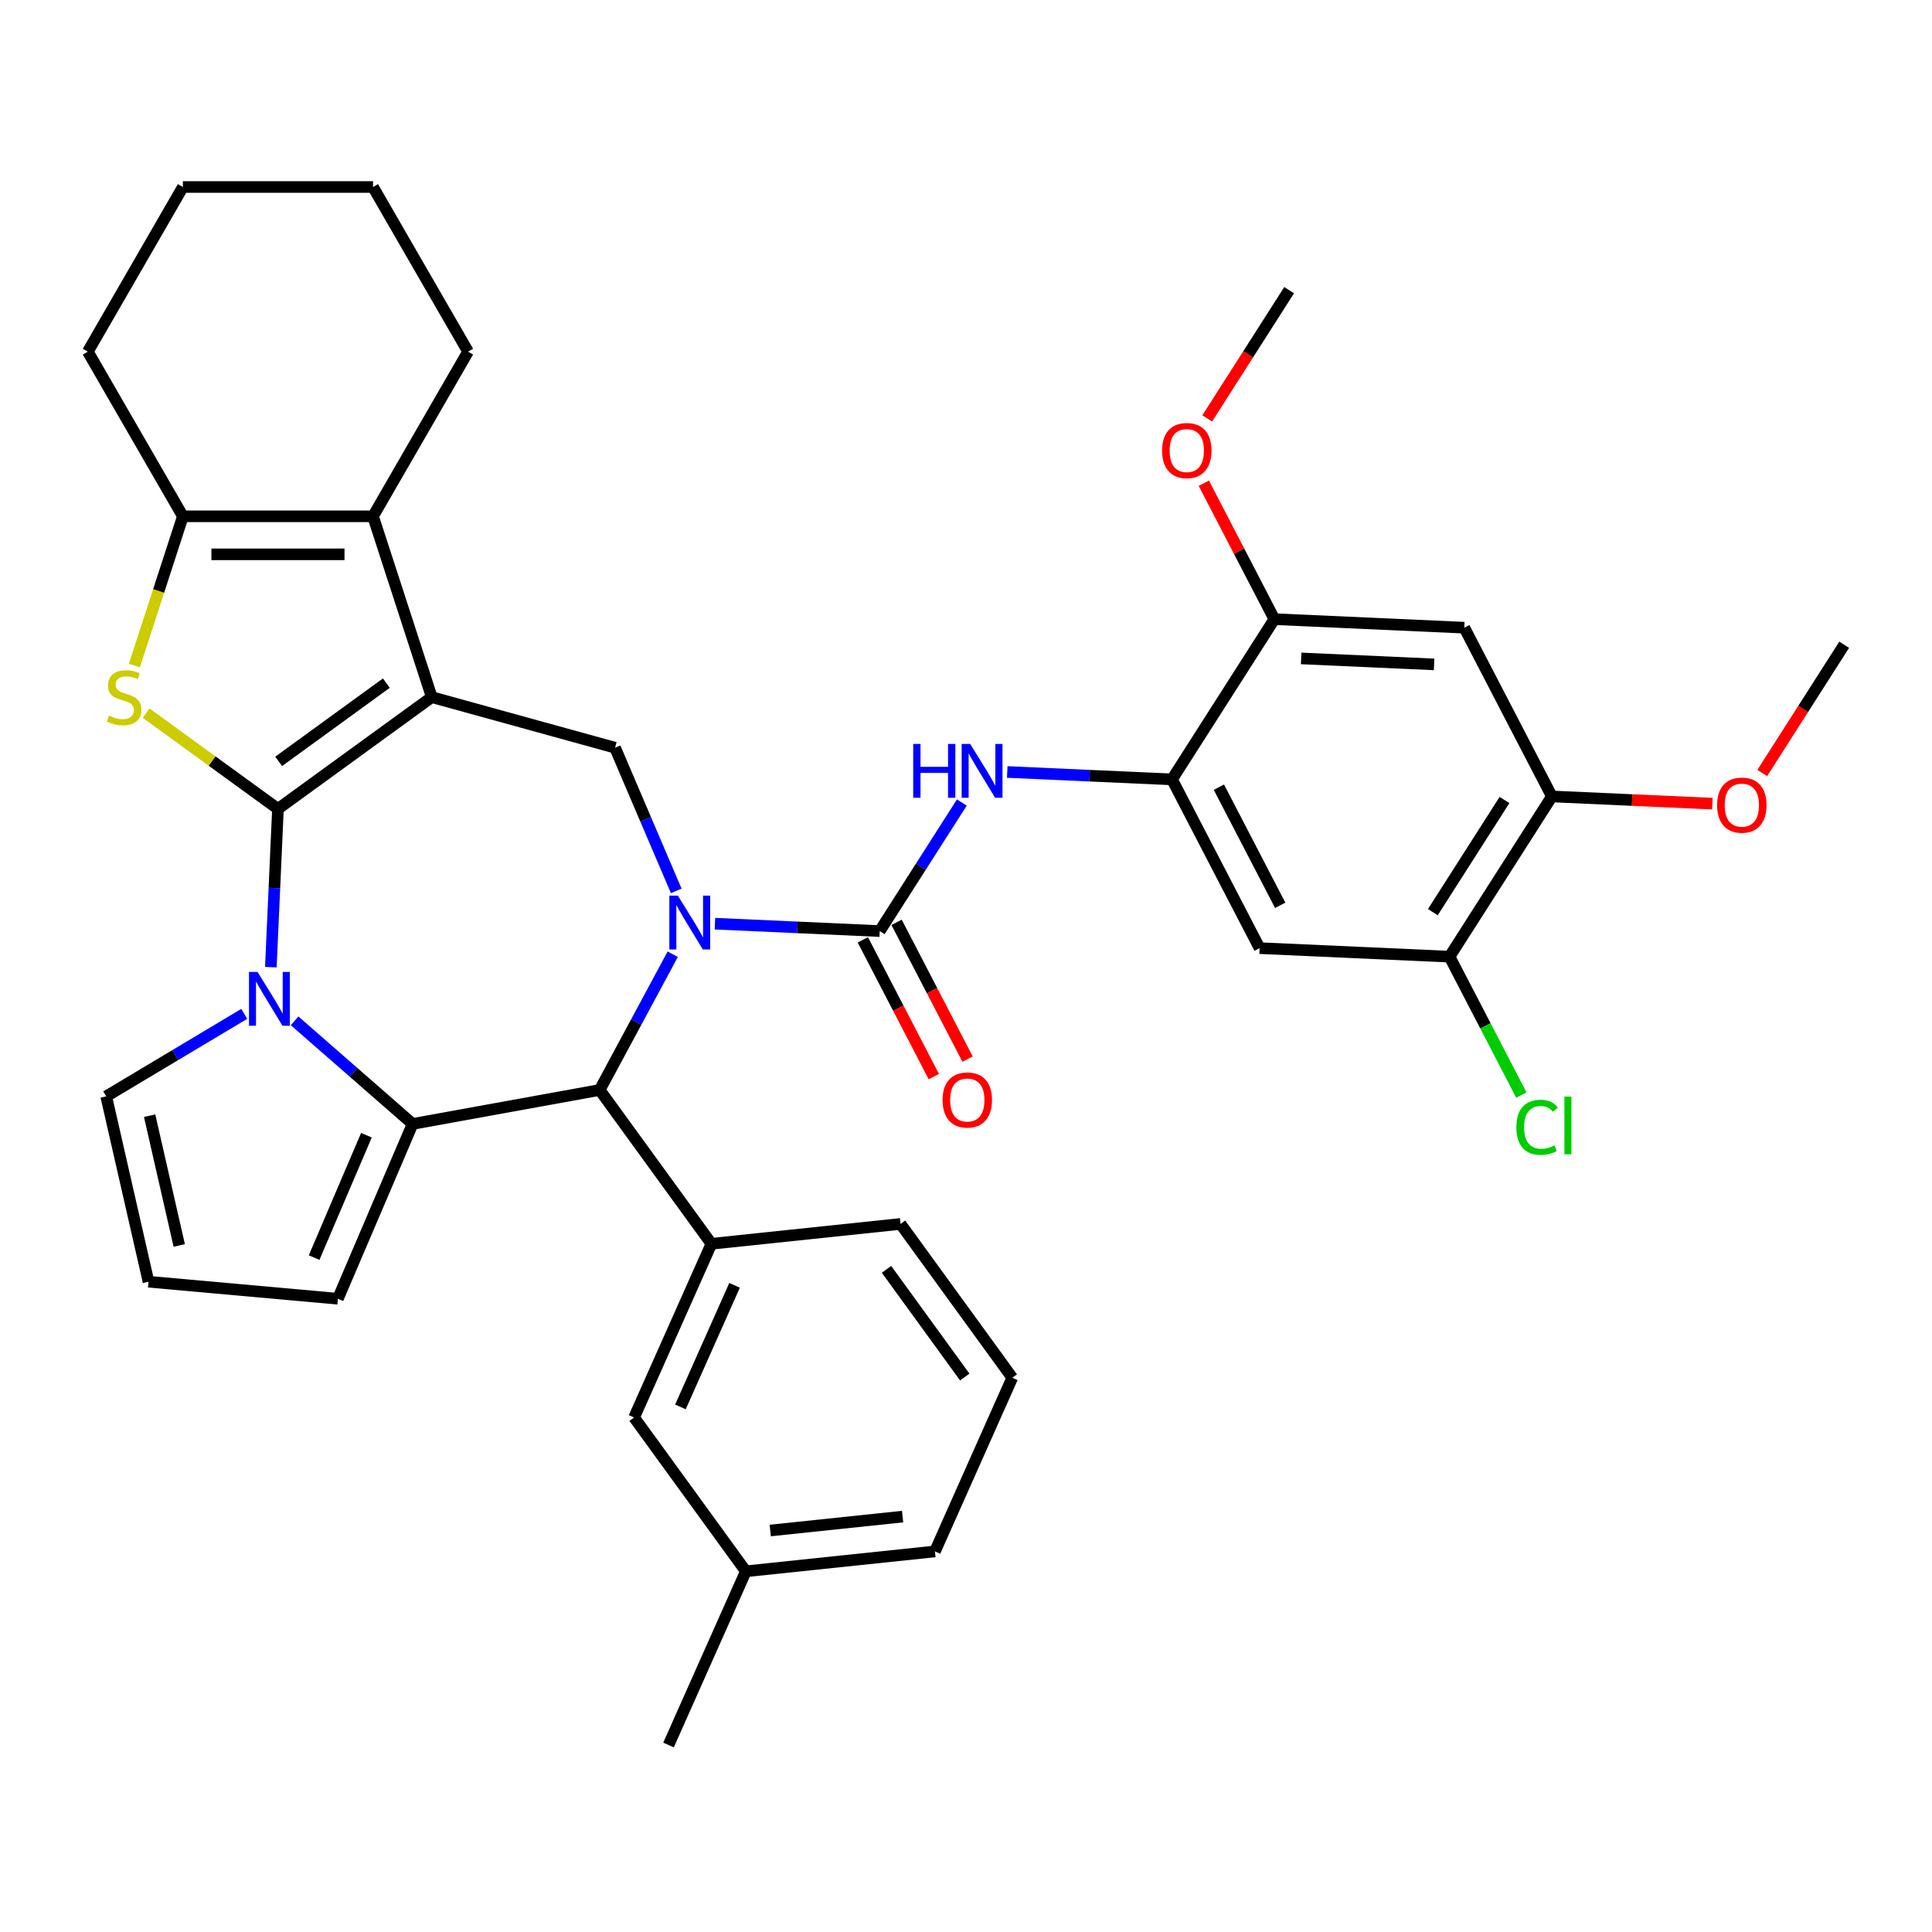 <?xml version='1.0' encoding='iso-8859-1'?>
<svg version='1.1' baseProfile='full'
              xmlns='http://www.w3.org/2000/svg'
                      xmlns:rdkit='http://www.rdkit.org/xml'
                      xmlns:xlink='http://www.w3.org/1999/xlink'
                  xml:space='preserve'
width='1000px' height='1000px' viewBox='0 0 1000 1000'>
<!-- END OF HEADER -->
<rect style='opacity:1.0;fill:#FFFFFF;stroke:none' width='1000' height='1000' x='0' y='0'> </rect>
<path class='bond-0' d='M 143.866,418.682 L 223.482,360.838' style='fill:none;fill-rule:evenodd;stroke:#000000;stroke-width:6px;stroke-linecap:butt;stroke-linejoin:miter;stroke-opacity:1' />
<path class='bond-0' d='M 144.239,394.082 L 199.971,353.591' style='fill:none;fill-rule:evenodd;stroke:#000000;stroke-width:6px;stroke-linecap:butt;stroke-linejoin:miter;stroke-opacity:1' />
<path class='bond-2' d='M 143.866,418.682 L 142.026,459.641' style='fill:none;fill-rule:evenodd;stroke:#000000;stroke-width:6px;stroke-linecap:butt;stroke-linejoin:miter;stroke-opacity:1' />
<path class='bond-2' d='M 142.026,459.641 L 140.187,500.599' style='fill:none;fill-rule:evenodd;stroke:#0000FF;stroke-width:6px;stroke-linecap:butt;stroke-linejoin:miter;stroke-opacity:1' />
<path class='bond-4' d='M 143.866,418.682 L 109.756,393.9' style='fill:none;fill-rule:evenodd;stroke:#000000;stroke-width:6px;stroke-linecap:butt;stroke-linejoin:miter;stroke-opacity:1' />
<path class='bond-4' d='M 109.756,393.9 L 75.645,369.117' style='fill:none;fill-rule:evenodd;stroke:#CCCC00;stroke-width:6px;stroke-linecap:butt;stroke-linejoin:miter;stroke-opacity:1' />
<path class='bond-7' d='M 223.482,360.838 L 193.071,267.243' style='fill:none;fill-rule:evenodd;stroke:#000000;stroke-width:6px;stroke-linecap:butt;stroke-linejoin:miter;stroke-opacity:1' />
<path class='bond-8' d='M 223.482,360.838 L 318.347,387.019' style='fill:none;fill-rule:evenodd;stroke:#000000;stroke-width:6px;stroke-linecap:butt;stroke-linejoin:miter;stroke-opacity:1' />
<path class='bond-1' d='M 350.017,461.115 L 334.182,424.067' style='fill:none;fill-rule:evenodd;stroke:#0000FF;stroke-width:6px;stroke-linecap:butt;stroke-linejoin:miter;stroke-opacity:1' />
<path class='bond-1' d='M 334.182,424.067 L 318.347,387.019' style='fill:none;fill-rule:evenodd;stroke:#000000;stroke-width:6px;stroke-linecap:butt;stroke-linejoin:miter;stroke-opacity:1' />
<path class='bond-5' d='M 370.055,478.096 L 412.696,480.011' style='fill:none;fill-rule:evenodd;stroke:#0000FF;stroke-width:6px;stroke-linecap:butt;stroke-linejoin:miter;stroke-opacity:1' />
<path class='bond-5' d='M 412.696,480.011 L 455.337,481.926' style='fill:none;fill-rule:evenodd;stroke:#000000;stroke-width:6px;stroke-linecap:butt;stroke-linejoin:miter;stroke-opacity:1' />
<path class='bond-39' d='M 348.202,493.906 L 329.297,529.039' style='fill:none;fill-rule:evenodd;stroke:#0000FF;stroke-width:6px;stroke-linecap:butt;stroke-linejoin:miter;stroke-opacity:1' />
<path class='bond-39' d='M 329.297,529.039 L 310.391,564.171' style='fill:none;fill-rule:evenodd;stroke:#000000;stroke-width:6px;stroke-linecap:butt;stroke-linejoin:miter;stroke-opacity:1' />
<path class='bond-3' d='M 152.48,528.378 L 183.021,555.061' style='fill:none;fill-rule:evenodd;stroke:#0000FF;stroke-width:6px;stroke-linecap:butt;stroke-linejoin:miter;stroke-opacity:1' />
<path class='bond-3' d='M 183.021,555.061 L 213.561,581.743' style='fill:none;fill-rule:evenodd;stroke:#000000;stroke-width:6px;stroke-linecap:butt;stroke-linejoin:miter;stroke-opacity:1' />
<path class='bond-18' d='M 126.421,524.779 L 90.695,546.125' style='fill:none;fill-rule:evenodd;stroke:#0000FF;stroke-width:6px;stroke-linecap:butt;stroke-linejoin:miter;stroke-opacity:1' />
<path class='bond-18' d='M 90.695,546.125 L 54.97,567.47' style='fill:none;fill-rule:evenodd;stroke:#000000;stroke-width:6px;stroke-linecap:butt;stroke-linejoin:miter;stroke-opacity:1' />
<path class='bond-6' d='M 213.561,581.743 L 310.391,564.171' style='fill:none;fill-rule:evenodd;stroke:#000000;stroke-width:6px;stroke-linecap:butt;stroke-linejoin:miter;stroke-opacity:1' />
<path class='bond-19' d='M 213.561,581.743 L 174.883,672.235' style='fill:none;fill-rule:evenodd;stroke:#000000;stroke-width:6px;stroke-linecap:butt;stroke-linejoin:miter;stroke-opacity:1' />
<path class='bond-19' d='M 189.661,587.581 L 162.587,650.926' style='fill:none;fill-rule:evenodd;stroke:#000000;stroke-width:6px;stroke-linecap:butt;stroke-linejoin:miter;stroke-opacity:1' />
<path class='bond-9' d='M 69.564,344.482 L 82.112,305.862' style='fill:none;fill-rule:evenodd;stroke:#CCCC00;stroke-width:6px;stroke-linecap:butt;stroke-linejoin:miter;stroke-opacity:1' />
<path class='bond-9' d='M 82.112,305.862 L 94.66,267.243' style='fill:none;fill-rule:evenodd;stroke:#000000;stroke-width:6px;stroke-linecap:butt;stroke-linejoin:miter;stroke-opacity:1' />
<path class='bond-10' d='M 455.337,481.926 L 476.59,448.657' style='fill:none;fill-rule:evenodd;stroke:#000000;stroke-width:6px;stroke-linecap:butt;stroke-linejoin:miter;stroke-opacity:1' />
<path class='bond-10' d='M 476.59,448.657 L 497.843,415.388' style='fill:none;fill-rule:evenodd;stroke:#0000FF;stroke-width:6px;stroke-linecap:butt;stroke-linejoin:miter;stroke-opacity:1' />
<path class='bond-20' d='M 446.602,486.459 L 464.973,521.857' style='fill:none;fill-rule:evenodd;stroke:#000000;stroke-width:6px;stroke-linecap:butt;stroke-linejoin:miter;stroke-opacity:1' />
<path class='bond-20' d='M 464.973,521.857 L 483.344,557.255' style='fill:none;fill-rule:evenodd;stroke:#FF0000;stroke-width:6px;stroke-linecap:butt;stroke-linejoin:miter;stroke-opacity:1' />
<path class='bond-20' d='M 464.072,477.393 L 482.443,512.79' style='fill:none;fill-rule:evenodd;stroke:#000000;stroke-width:6px;stroke-linecap:butt;stroke-linejoin:miter;stroke-opacity:1' />
<path class='bond-20' d='M 482.443,512.79 L 500.814,548.188' style='fill:none;fill-rule:evenodd;stroke:#FF0000;stroke-width:6px;stroke-linecap:butt;stroke-linejoin:miter;stroke-opacity:1' />
<path class='bond-11' d='M 310.391,564.171 L 368.236,643.788' style='fill:none;fill-rule:evenodd;stroke:#000000;stroke-width:6px;stroke-linecap:butt;stroke-linejoin:miter;stroke-opacity:1' />
<path class='bond-24' d='M 193.071,267.243 L 242.277,182.016' style='fill:none;fill-rule:evenodd;stroke:#000000;stroke-width:6px;stroke-linecap:butt;stroke-linejoin:miter;stroke-opacity:1' />
<path class='bond-37' d='M 193.071,267.243 L 94.66,267.243' style='fill:none;fill-rule:evenodd;stroke:#000000;stroke-width:6px;stroke-linecap:butt;stroke-linejoin:miter;stroke-opacity:1' />
<path class='bond-37' d='M 178.31,286.925 L 109.422,286.925' style='fill:none;fill-rule:evenodd;stroke:#000000;stroke-width:6px;stroke-linecap:butt;stroke-linejoin:miter;stroke-opacity:1' />
<path class='bond-28' d='M 94.66,267.243 L 45.455,182.016' style='fill:none;fill-rule:evenodd;stroke:#000000;stroke-width:6px;stroke-linecap:butt;stroke-linejoin:miter;stroke-opacity:1' />
<path class='bond-12' d='M 521.347,399.578 L 563.988,401.493' style='fill:none;fill-rule:evenodd;stroke:#0000FF;stroke-width:6px;stroke-linecap:butt;stroke-linejoin:miter;stroke-opacity:1' />
<path class='bond-12' d='M 563.988,401.493 L 606.629,403.408' style='fill:none;fill-rule:evenodd;stroke:#000000;stroke-width:6px;stroke-linecap:butt;stroke-linejoin:miter;stroke-opacity:1' />
<path class='bond-22' d='M 368.236,643.788 L 328.208,733.691' style='fill:none;fill-rule:evenodd;stroke:#000000;stroke-width:6px;stroke-linecap:butt;stroke-linejoin:miter;stroke-opacity:1' />
<path class='bond-22' d='M 380.212,665.279 L 352.193,728.211' style='fill:none;fill-rule:evenodd;stroke:#000000;stroke-width:6px;stroke-linecap:butt;stroke-linejoin:miter;stroke-opacity:1' />
<path class='bond-29' d='M 368.236,643.788 L 466.108,633.501' style='fill:none;fill-rule:evenodd;stroke:#000000;stroke-width:6px;stroke-linecap:butt;stroke-linejoin:miter;stroke-opacity:1' />
<path class='bond-13' d='M 606.629,403.408 L 651.962,490.756' style='fill:none;fill-rule:evenodd;stroke:#000000;stroke-width:6px;stroke-linecap:butt;stroke-linejoin:miter;stroke-opacity:1' />
<path class='bond-13' d='M 630.899,407.444 L 662.631,468.588' style='fill:none;fill-rule:evenodd;stroke:#000000;stroke-width:6px;stroke-linecap:butt;stroke-linejoin:miter;stroke-opacity:1' />
<path class='bond-15' d='M 606.629,403.408 L 659.609,320.475' style='fill:none;fill-rule:evenodd;stroke:#000000;stroke-width:6px;stroke-linecap:butt;stroke-linejoin:miter;stroke-opacity:1' />
<path class='bond-16' d='M 651.962,490.756 L 750.274,495.171' style='fill:none;fill-rule:evenodd;stroke:#000000;stroke-width:6px;stroke-linecap:butt;stroke-linejoin:miter;stroke-opacity:1' />
<path class='bond-14' d='M 757.921,324.89 L 659.609,320.475' style='fill:none;fill-rule:evenodd;stroke:#000000;stroke-width:6px;stroke-linecap:butt;stroke-linejoin:miter;stroke-opacity:1' />
<path class='bond-14' d='M 742.291,343.89 L 673.473,340.799' style='fill:none;fill-rule:evenodd;stroke:#000000;stroke-width:6px;stroke-linecap:butt;stroke-linejoin:miter;stroke-opacity:1' />
<path class='bond-17' d='M 757.921,324.89 L 803.254,412.238' style='fill:none;fill-rule:evenodd;stroke:#000000;stroke-width:6px;stroke-linecap:butt;stroke-linejoin:miter;stroke-opacity:1' />
<path class='bond-26' d='M 659.609,320.475 L 641.35,285.293' style='fill:none;fill-rule:evenodd;stroke:#000000;stroke-width:6px;stroke-linecap:butt;stroke-linejoin:miter;stroke-opacity:1' />
<path class='bond-26' d='M 641.35,285.293 L 623.092,250.112' style='fill:none;fill-rule:evenodd;stroke:#FF0000;stroke-width:6px;stroke-linecap:butt;stroke-linejoin:miter;stroke-opacity:1' />
<path class='bond-23' d='M 750.274,495.171 L 768.864,530.992' style='fill:none;fill-rule:evenodd;stroke:#000000;stroke-width:6px;stroke-linecap:butt;stroke-linejoin:miter;stroke-opacity:1' />
<path class='bond-23' d='M 768.864,530.992 L 787.455,566.813' style='fill:none;fill-rule:evenodd;stroke:#00CC00;stroke-width:6px;stroke-linecap:butt;stroke-linejoin:miter;stroke-opacity:1' />
<path class='bond-42' d='M 750.274,495.171 L 803.254,412.238' style='fill:none;fill-rule:evenodd;stroke:#000000;stroke-width:6px;stroke-linecap:butt;stroke-linejoin:miter;stroke-opacity:1' />
<path class='bond-42' d='M 741.634,472.136 L 778.72,414.082' style='fill:none;fill-rule:evenodd;stroke:#000000;stroke-width:6px;stroke-linecap:butt;stroke-linejoin:miter;stroke-opacity:1' />
<path class='bond-27' d='M 803.254,412.238 L 844.783,414.103' style='fill:none;fill-rule:evenodd;stroke:#000000;stroke-width:6px;stroke-linecap:butt;stroke-linejoin:miter;stroke-opacity:1' />
<path class='bond-27' d='M 844.783,414.103 L 886.312,415.968' style='fill:none;fill-rule:evenodd;stroke:#FF0000;stroke-width:6px;stroke-linecap:butt;stroke-linejoin:miter;stroke-opacity:1' />
<path class='bond-21' d='M 54.97,567.47 L 76.868,663.414' style='fill:none;fill-rule:evenodd;stroke:#000000;stroke-width:6px;stroke-linecap:butt;stroke-linejoin:miter;stroke-opacity:1' />
<path class='bond-21' d='M 77.443,577.482 L 92.772,644.642' style='fill:none;fill-rule:evenodd;stroke:#000000;stroke-width:6px;stroke-linecap:butt;stroke-linejoin:miter;stroke-opacity:1' />
<path class='bond-38' d='M 174.883,672.235 L 76.868,663.414' style='fill:none;fill-rule:evenodd;stroke:#000000;stroke-width:6px;stroke-linecap:butt;stroke-linejoin:miter;stroke-opacity:1' />
<path class='bond-25' d='M 328.208,733.691 L 386.053,813.307' style='fill:none;fill-rule:evenodd;stroke:#000000;stroke-width:6px;stroke-linecap:butt;stroke-linejoin:miter;stroke-opacity:1' />
<path class='bond-35' d='M 242.277,182.016 L 193.071,96.79' style='fill:none;fill-rule:evenodd;stroke:#000000;stroke-width:6px;stroke-linecap:butt;stroke-linejoin:miter;stroke-opacity:1' />
<path class='bond-32' d='M 386.053,813.307 L 346.026,903.21' style='fill:none;fill-rule:evenodd;stroke:#000000;stroke-width:6px;stroke-linecap:butt;stroke-linejoin:miter;stroke-opacity:1' />
<path class='bond-41' d='M 386.053,813.307 L 483.925,803.02' style='fill:none;fill-rule:evenodd;stroke:#000000;stroke-width:6px;stroke-linecap:butt;stroke-linejoin:miter;stroke-opacity:1' />
<path class='bond-41' d='M 398.676,792.19 L 467.187,784.989' style='fill:none;fill-rule:evenodd;stroke:#000000;stroke-width:6px;stroke-linecap:butt;stroke-linejoin:miter;stroke-opacity:1' />
<path class='bond-34' d='M 624.851,216.573 L 646.054,183.383' style='fill:none;fill-rule:evenodd;stroke:#FF0000;stroke-width:6px;stroke-linecap:butt;stroke-linejoin:miter;stroke-opacity:1' />
<path class='bond-34' d='M 646.054,183.383 L 667.256,150.193' style='fill:none;fill-rule:evenodd;stroke:#000000;stroke-width:6px;stroke-linecap:butt;stroke-linejoin:miter;stroke-opacity:1' />
<path class='bond-33' d='M 912.14,400.101 L 933.343,366.91' style='fill:none;fill-rule:evenodd;stroke:#FF0000;stroke-width:6px;stroke-linecap:butt;stroke-linejoin:miter;stroke-opacity:1' />
<path class='bond-33' d='M 933.343,366.91 L 954.545,333.72' style='fill:none;fill-rule:evenodd;stroke:#000000;stroke-width:6px;stroke-linecap:butt;stroke-linejoin:miter;stroke-opacity:1' />
<path class='bond-36' d='M 45.455,182.016 L 94.66,96.79' style='fill:none;fill-rule:evenodd;stroke:#000000;stroke-width:6px;stroke-linecap:butt;stroke-linejoin:miter;stroke-opacity:1' />
<path class='bond-30' d='M 466.108,633.501 L 523.953,713.117' style='fill:none;fill-rule:evenodd;stroke:#000000;stroke-width:6px;stroke-linecap:butt;stroke-linejoin:miter;stroke-opacity:1' />
<path class='bond-30' d='M 458.861,657.012 L 499.353,712.744' style='fill:none;fill-rule:evenodd;stroke:#000000;stroke-width:6px;stroke-linecap:butt;stroke-linejoin:miter;stroke-opacity:1' />
<path class='bond-31' d='M 523.953,713.117 L 483.925,803.02' style='fill:none;fill-rule:evenodd;stroke:#000000;stroke-width:6px;stroke-linecap:butt;stroke-linejoin:miter;stroke-opacity:1' />
<path class='bond-40' d='M 193.071,96.79 L 94.66,96.79' style='fill:none;fill-rule:evenodd;stroke:#000000;stroke-width:6px;stroke-linecap:butt;stroke-linejoin:miter;stroke-opacity:1' />
<path  class='atom-2' d='M 350.865 463.576
L 359.997 478.337
Q 360.902 479.794, 362.359 482.431
Q 363.815 485.069, 363.894 485.226
L 363.894 463.576
L 367.594 463.576
L 367.594 491.446
L 363.776 491.446
L 353.974 475.306
Q 352.833 473.417, 351.612 471.252
Q 350.432 469.087, 350.077 468.417
L 350.077 491.446
L 346.456 491.446
L 346.456 463.576
L 350.865 463.576
' fill='#0000FF'/>
<path  class='atom-3' d='M 133.29 503.06
L 142.423 517.821
Q 143.328 519.278, 144.784 521.915
Q 146.241 524.553, 146.32 524.71
L 146.32 503.06
L 150.02 503.06
L 150.02 530.93
L 146.202 530.93
L 136.4 514.79
Q 135.258 512.901, 134.038 510.736
Q 132.857 508.571, 132.503 507.901
L 132.503 530.93
L 128.881 530.93
L 128.881 503.06
L 133.29 503.06
' fill='#0000FF'/>
<path  class='atom-5' d='M 56.377 370.403
Q 56.691 370.521, 57.99 371.073
Q 59.289 371.624, 60.707 371.978
Q 62.163 372.293, 63.58 372.293
Q 66.218 372.293, 67.753 371.033
Q 69.288 369.734, 69.288 367.49
Q 69.288 365.955, 68.501 365.01
Q 67.753 364.066, 66.572 363.554
Q 65.391 363.042, 63.423 362.452
Q 60.943 361.704, 59.447 360.995
Q 57.99 360.287, 56.928 358.791
Q 55.904 357.295, 55.904 354.776
Q 55.904 351.272, 58.266 349.107
Q 60.667 346.942, 65.391 346.942
Q 68.619 346.942, 72.28 348.477
L 71.374 351.508
Q 68.028 350.131, 65.509 350.131
Q 62.793 350.131, 61.297 351.272
Q 59.801 352.374, 59.841 354.303
Q 59.841 355.799, 60.589 356.704
Q 61.376 357.61, 62.478 358.122
Q 63.62 358.633, 65.509 359.224
Q 68.028 360.011, 69.524 360.798
Q 71.02 361.586, 72.083 363.2
Q 73.185 364.774, 73.185 367.49
Q 73.185 371.348, 70.587 373.434
Q 68.028 375.481, 63.738 375.481
Q 61.258 375.481, 59.368 374.93
Q 57.518 374.418, 55.314 373.513
L 56.377 370.403
' fill='#CCCC00'/>
<path  class='atom-11' d='M 472.672 385.058
L 476.451 385.058
L 476.451 396.906
L 490.701 396.906
L 490.701 385.058
L 494.48 385.058
L 494.48 412.928
L 490.701 412.928
L 490.701 400.055
L 476.451 400.055
L 476.451 412.928
L 472.672 412.928
L 472.672 385.058
' fill='#0000FF'/>
<path  class='atom-11' d='M 502.156 385.058
L 511.289 399.819
Q 512.194 401.276, 513.651 403.913
Q 515.107 406.551, 515.186 406.708
L 515.186 385.058
L 518.886 385.058
L 518.886 412.928
L 515.068 412.928
L 505.266 396.788
Q 504.125 394.899, 502.904 392.734
Q 501.723 390.569, 501.369 389.899
L 501.369 412.928
L 497.748 412.928
L 497.748 385.058
L 502.156 385.058
' fill='#0000FF'/>
<path  class='atom-21' d='M 487.876 569.353
Q 487.876 562.661, 491.183 558.921
Q 494.489 555.182, 500.67 555.182
Q 506.85 555.182, 510.157 558.921
Q 513.463 562.661, 513.463 569.353
Q 513.463 576.124, 510.117 579.981
Q 506.771 583.8, 500.67 583.8
Q 494.529 583.8, 491.183 579.981
Q 487.876 576.163, 487.876 569.353
M 500.67 580.651
Q 504.921 580.651, 507.204 577.816
Q 509.527 574.943, 509.527 569.353
Q 509.527 563.881, 507.204 561.126
Q 504.921 558.331, 500.67 558.331
Q 496.418 558.331, 494.096 561.086
Q 491.813 563.842, 491.813 569.353
Q 491.813 574.982, 494.096 577.816
Q 496.418 580.651, 500.67 580.651
' fill='#FF0000'/>
<path  class='atom-24' d='M 784.86 583.484
Q 784.86 576.556, 788.088 572.935
Q 791.355 569.274, 797.535 569.274
Q 803.282 569.274, 806.353 573.328
L 803.755 575.454
Q 801.511 572.502, 797.535 572.502
Q 793.323 572.502, 791.079 575.336
Q 788.875 578.131, 788.875 583.484
Q 788.875 588.995, 791.158 591.83
Q 793.48 594.664, 797.968 594.664
Q 801.038 594.664, 804.621 592.814
L 805.723 595.766
Q 804.266 596.711, 802.062 597.262
Q 799.858 597.813, 797.417 597.813
Q 791.355 597.813, 788.088 594.113
Q 784.86 590.412, 784.86 583.484
' fill='#00CC00'/>
<path  class='atom-24' d='M 809.738 567.581
L 813.36 567.581
L 813.36 597.459
L 809.738 597.459
L 809.738 567.581
' fill='#00CC00'/>
<path  class='atom-27' d='M 601.483 233.205
Q 601.483 226.513, 604.79 222.773
Q 608.096 219.034, 614.277 219.034
Q 620.457 219.034, 623.763 222.773
Q 627.07 226.513, 627.07 233.205
Q 627.07 239.976, 623.724 243.833
Q 620.378 247.652, 614.277 247.652
Q 608.136 247.652, 604.79 243.833
Q 601.483 240.015, 601.483 233.205
M 614.277 244.502
Q 618.528 244.502, 620.811 241.668
Q 623.134 238.795, 623.134 233.205
Q 623.134 227.733, 620.811 224.978
Q 618.528 222.183, 614.277 222.183
Q 610.025 222.183, 607.703 224.938
Q 605.42 227.694, 605.42 233.205
Q 605.42 238.834, 607.703 241.668
Q 610.025 244.502, 614.277 244.502
' fill='#FF0000'/>
<path  class='atom-28' d='M 888.772 416.732
Q 888.772 410.04, 892.079 406.301
Q 895.385 402.561, 901.566 402.561
Q 907.746 402.561, 911.053 406.301
Q 914.359 410.04, 914.359 416.732
Q 914.359 423.503, 911.013 427.361
Q 907.667 431.179, 901.566 431.179
Q 895.425 431.179, 892.079 427.361
Q 888.772 423.542, 888.772 416.732
M 901.566 428.03
Q 905.817 428.03, 908.1 425.196
Q 910.423 422.322, 910.423 416.732
Q 910.423 411.26, 908.1 408.505
Q 905.817 405.71, 901.566 405.71
Q 897.314 405.71, 894.992 408.466
Q 892.709 411.221, 892.709 416.732
Q 892.709 422.361, 894.992 425.196
Q 897.314 428.03, 901.566 428.03
' fill='#FF0000'/>
</svg>
